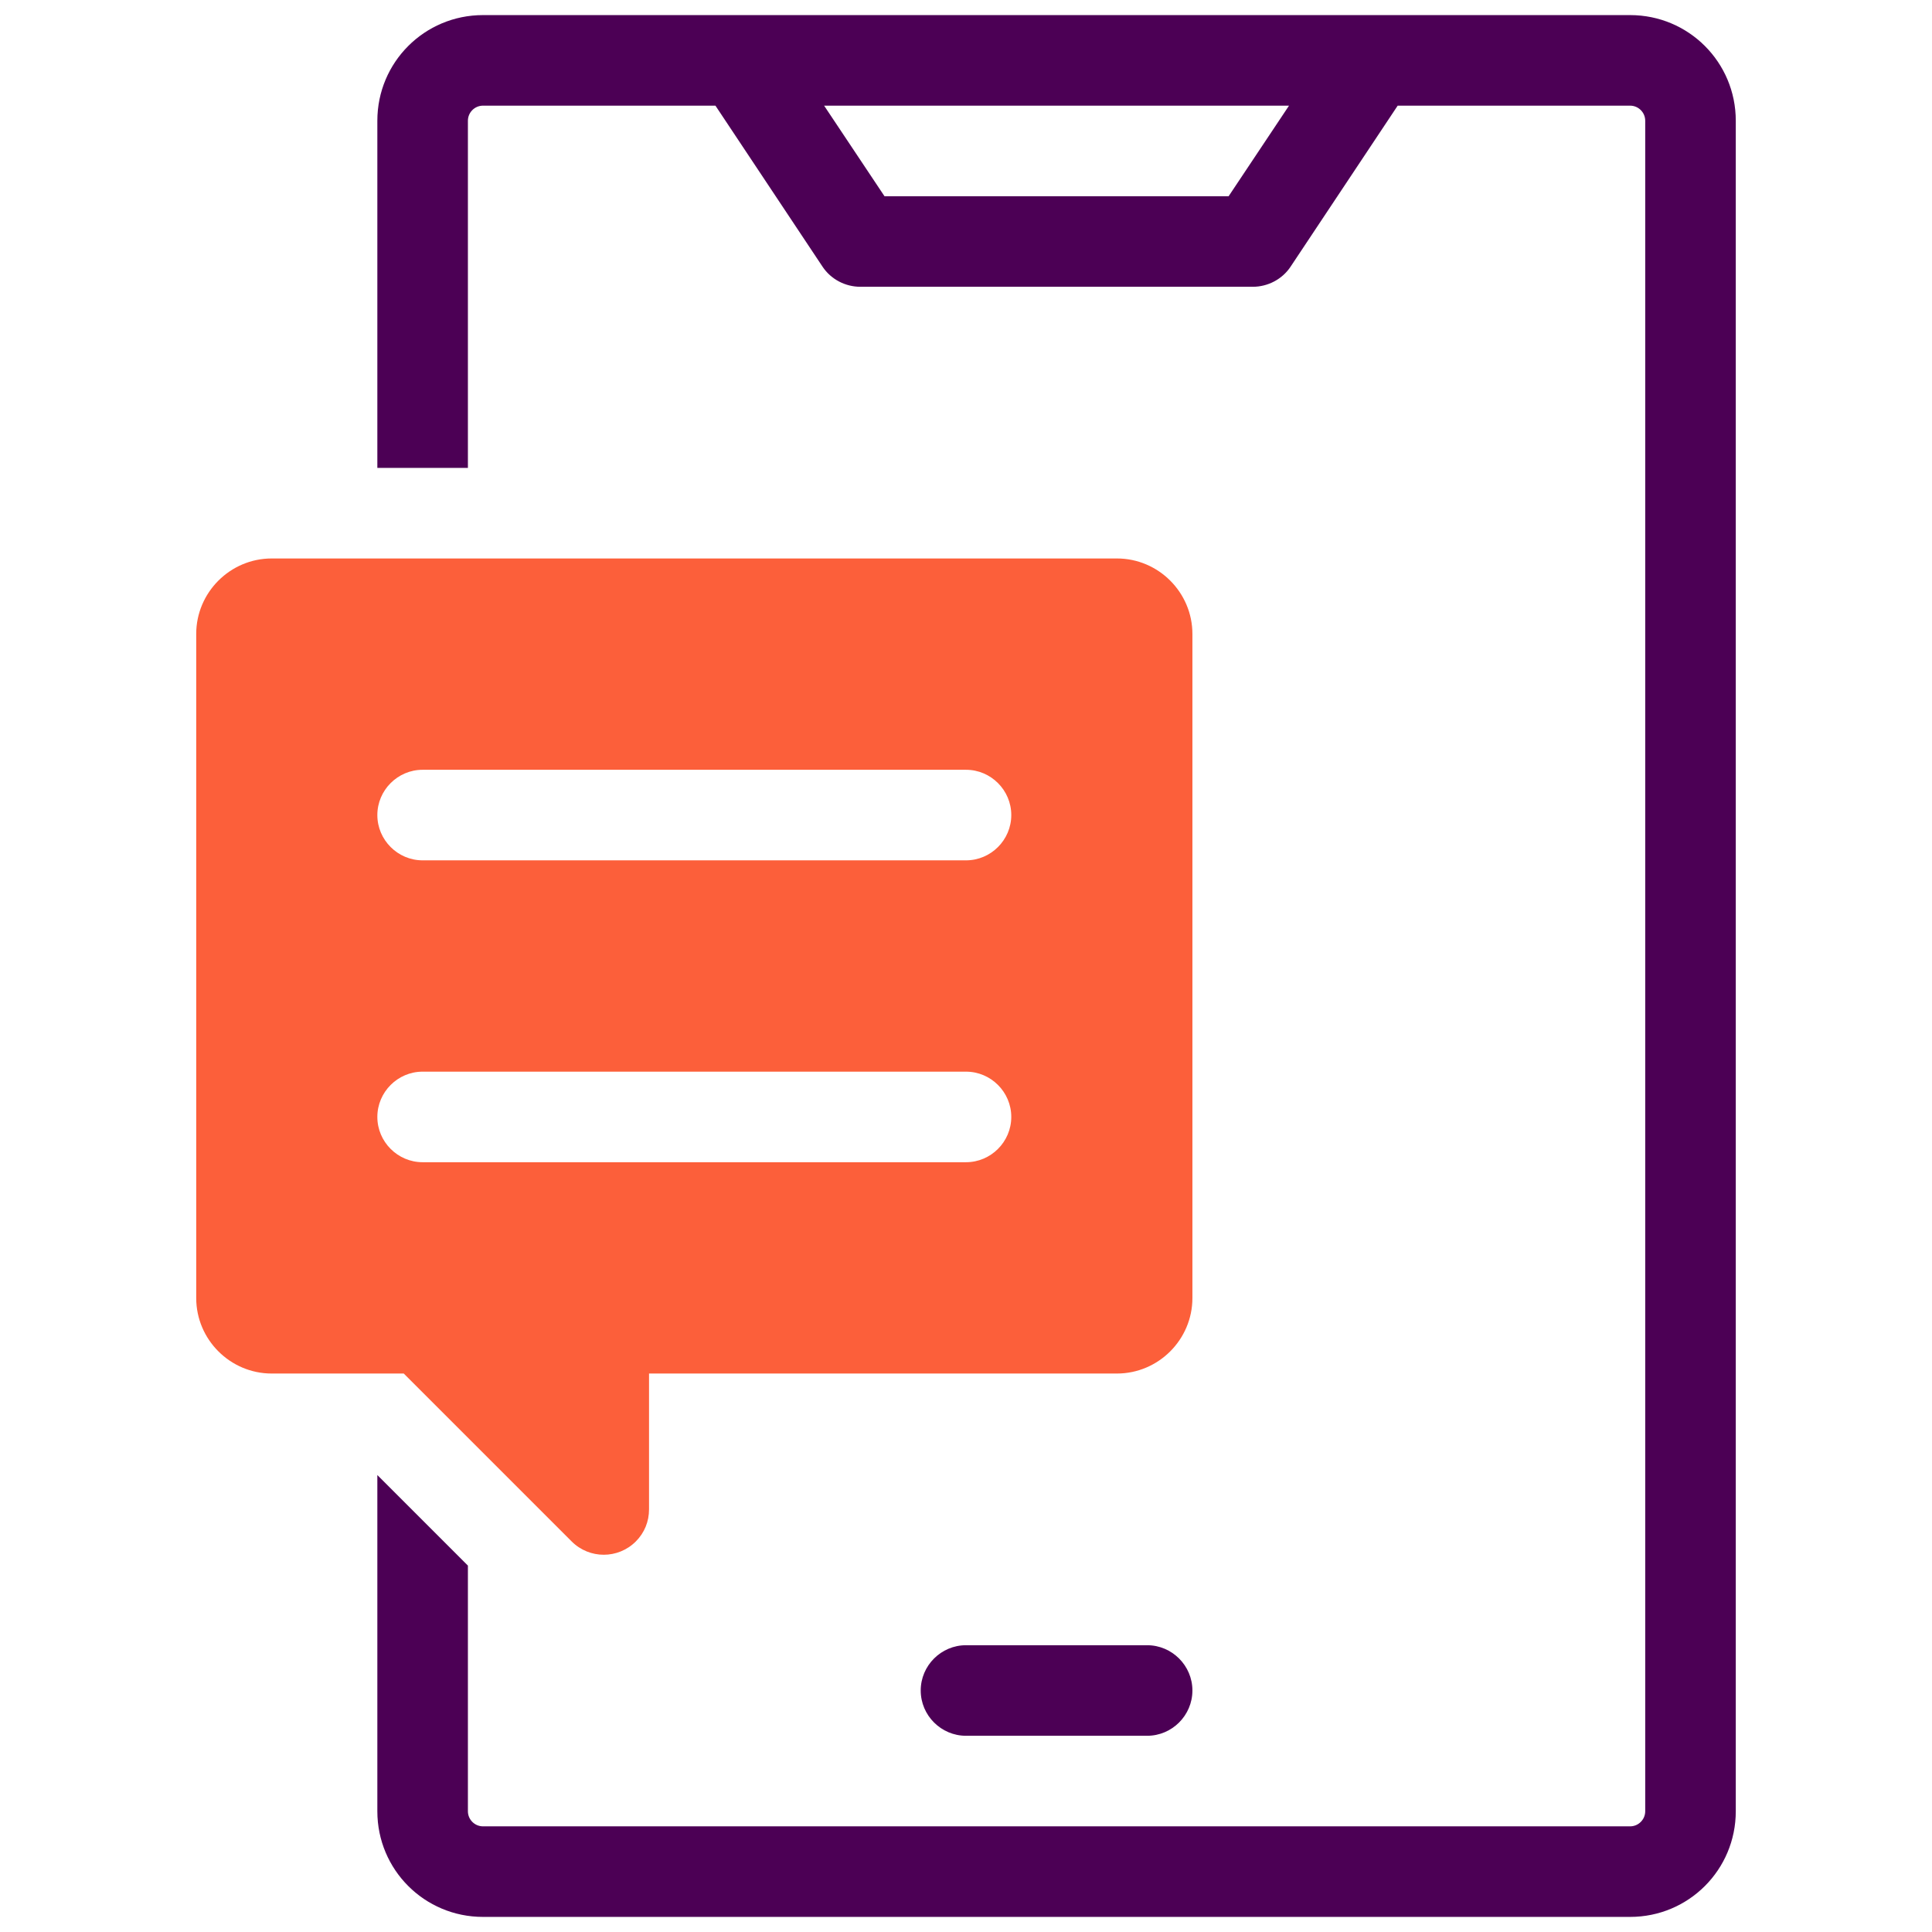 <?xml version="1.0" encoding="utf-8"?>
<!-- Generator: Adobe Illustrator 26.1.0, SVG Export Plug-In . SVG Version: 6.00 Build 0)  -->
<svg version="1.1" id="artwork" xmlns="http://www.w3.org/2000/svg" xmlns:xlink="http://www.w3.org/1999/xlink" x="0px" y="0px"
	 viewBox="0 0 512 512" style="enable-background:new 0 0 512 512;" xml:space="preserve">
<style type="text/css">
	.st0{fill:#FC5F3A;}
	.st1{fill:#4C0055;}
</style>
<path class="st0" d="M296,148H72c-11,0-20,9-20,20v176c0,11,9,20,20,20h35l44.5,44.5c4.7,4.7,12.3,4.7,17,0c2.3-2.3,3.5-5.3,3.5-8.5
	v-36h124c11,0,20-9,20-20V168C316,157,307,148,296,148z M256,308H112c-6.6,0-12-5.4-12-12s5.4-12,12-12h144c6.6,0,12,5.4,12,12
	S262.6,308,256,308z M256,228H112c-6.6,0-12-5.4-12-12s5.4-12,12-12h144c6.6,0,12,5.4,12,12S262.6,228,256,228z"/>
<path class="st1" d="M304,460c6.6,0,12-5.4,12-12s-5.4-12-12-12h-48c-6.6,0-12,5.4-12,12s5.4,12,12,12H304z"/>
<path class="st1" d="M432,4H128c-15.5,0-28,12.5-28,28v92h24V32c0-2.2,1.8-4,4-4h61.6L218,70.7c2.2,3.3,6,5.3,10,5.3h104
	c4,0,7.8-2,10-5.3L370.4,28H432c2.2,0,4,1.8,4,4v448c0,2.2-1.8,4-4,4H128c-2.2,0-4-1.8-4-4v-65.1l-24-24V480c0,15.5,12.5,28,28,28
	h304c15.5,0,28-12.5,28-28V32C460,16.5,447.5,4,432,4L432,4z M325.6,52h-91.2l-16-24h123.2L325.6,52z"/>
</svg>
